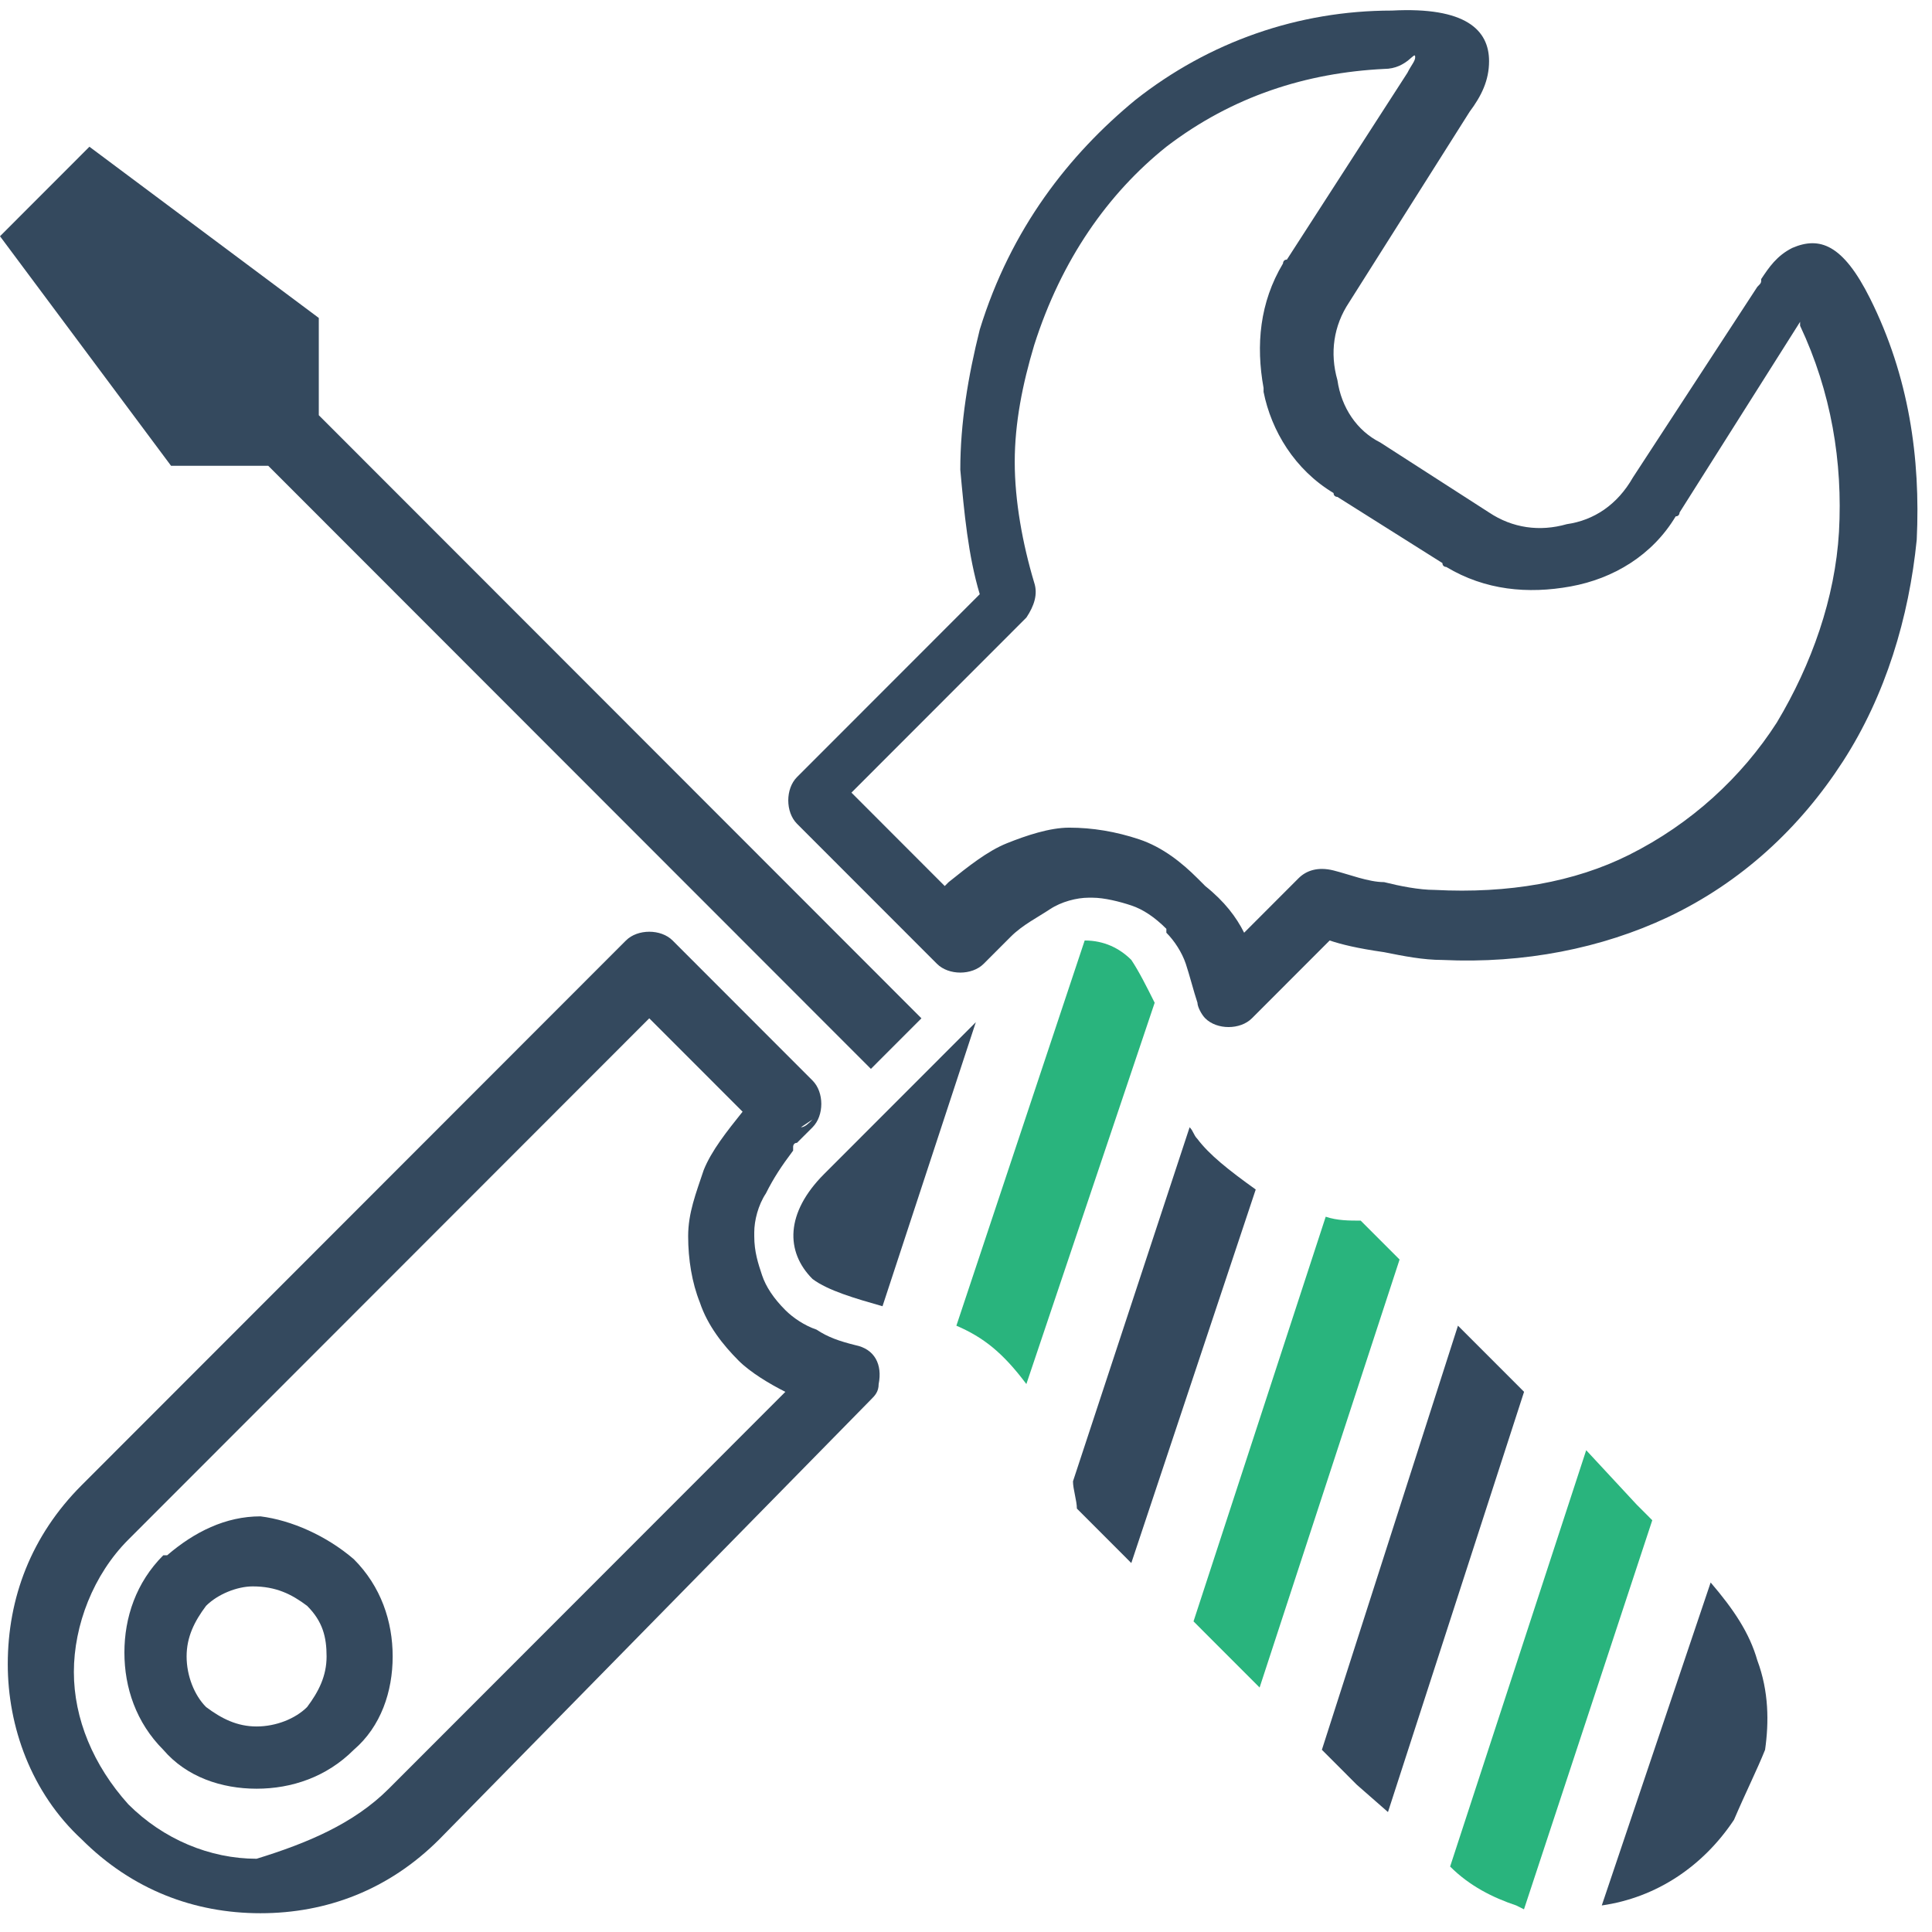 <svg width="102" height="102" viewBox="0 0 102 102" fill="none" xmlns="http://www.w3.org/2000/svg">
<path fill-rule="evenodd" clip-rule="evenodd" d="M14.163 24.592H9.031L0 12.472L4.721 7.747L16.831 16.786V21.921L48.647 53.762L45.979 56.432L14.163 24.592Z" fill="#34495E"/>
<path fill-rule="evenodd" clip-rule="evenodd" d="M90.314 83.548C91.545 84.986 92.366 86.218 92.777 87.656C93.392 89.3 93.393 90.943 93.187 92.381C92.777 93.408 92.161 94.641 91.545 96.079C89.903 98.544 87.44 100.187 84.566 100.598L90.314 83.548Z" fill="#34495E"/>
<path fill-rule="evenodd" clip-rule="evenodd" d="M46.592 68.963C45.156 68.552 43.719 68.141 42.898 67.525C41.461 66.087 41.461 64.032 43.513 61.978L51.519 53.967L46.592 68.963Z" fill="#34495E"/>
<path fill-rule="evenodd" clip-rule="evenodd" d="M54.187 73.071C52.955 71.428 51.929 70.606 50.492 69.99L57.266 49.653C58.292 49.653 59.113 50.064 59.729 50.68C60.14 51.297 60.55 52.118 60.961 52.94L54.187 73.071Z" fill="#29B47D"/>
<path fill-rule="evenodd" clip-rule="evenodd" d="M59.727 82.521L56.854 79.645C56.854 79.234 56.648 78.618 56.648 78.207L62.806 59.514C63.012 59.719 63.012 59.925 63.217 60.13C63.833 60.952 64.859 61.773 66.296 62.8L59.727 82.521Z" fill="#34495E"/>
<path fill-rule="evenodd" clip-rule="evenodd" d="M66.501 89.093L64.243 86.834L63.012 85.601L69.991 64.237C70.607 64.443 71.222 64.443 71.838 64.443L73.891 66.497L66.501 89.093Z" fill="#29B47D"/>
<path fill-rule="evenodd" clip-rule="evenodd" d="M73.278 95.667L71.636 94.229L69.789 92.38L76.973 69.989L79.026 72.043L80.463 73.481L73.278 95.667Z" fill="#34495E"/>
<path fill-rule="evenodd" clip-rule="evenodd" d="M80.048 100.598C78.817 100.187 77.585 99.571 76.559 98.544L83.743 76.564L86.411 79.439L87.232 80.261L80.459 100.803L80.048 100.598Z" fill="#29B47D"/>
<path fill-rule="evenodd" clip-rule="evenodd" d="M70.199 49.653L66.094 53.762C65.478 54.378 64.247 54.378 63.631 53.762C63.426 53.556 63.22 53.146 63.22 52.94C63.015 52.324 62.81 51.502 62.605 50.886C62.399 50.27 61.989 49.653 61.578 49.243V49.037C60.962 48.421 60.347 48.01 59.731 47.805C59.115 47.599 58.294 47.394 57.678 47.394H57.473C56.857 47.394 56.036 47.599 55.42 48.01C54.805 48.421 53.984 48.832 53.368 49.448L53.163 49.653L52.957 49.859L51.931 50.886C51.315 51.502 50.084 51.502 49.468 50.886L42.078 43.491C41.463 42.874 41.463 41.642 42.078 41.026L51.726 31.371C51.11 29.317 50.905 27.057 50.699 24.797C50.699 22.332 51.11 19.867 51.726 17.402C53.368 12.061 56.447 8.158 59.936 5.282C63.836 2.201 68.557 0.558 73.484 0.558C77.383 0.352 78.615 1.585 78.615 3.228C78.615 4.255 78.204 5.077 77.589 5.899L71.226 15.964C70.405 17.197 70.199 18.635 70.61 20.073C70.815 21.511 71.636 22.743 72.868 23.359L78.615 27.057C79.847 27.879 81.284 28.084 82.72 27.673C84.157 27.468 85.389 26.646 86.21 25.208L92.778 15.143C92.983 14.937 92.983 14.937 92.983 14.732C93.394 14.115 93.805 13.499 94.626 13.088C96.062 12.472 97.294 12.883 98.731 15.759C100.783 19.867 101.399 24.181 101.194 28.495C100.783 32.603 99.552 36.712 97.294 40.204C95.036 43.696 91.957 46.572 88.057 48.421C84.568 50.064 80.463 50.886 76.152 50.681C75.126 50.681 74.099 50.475 73.073 50.27C71.636 50.064 70.815 49.859 70.199 49.653ZM65.684 49.243L68.557 46.367C68.968 45.956 69.584 45.75 70.405 45.956C71.226 46.161 72.252 46.572 73.073 46.572C73.894 46.778 74.92 46.983 75.741 46.983C79.641 47.188 83.131 46.572 86.004 45.134C89.289 43.491 91.957 41.026 93.805 38.15C95.652 35.069 96.883 31.576 97.089 28.084C97.294 24.387 96.678 20.689 95.036 17.197C95.036 17.197 95.036 17.197 95.036 16.991L88.673 27.057C88.673 27.057 88.673 27.262 88.468 27.262C87.236 29.317 85.183 30.549 82.926 30.96C80.668 31.371 78.41 31.165 76.357 29.933C76.357 29.933 76.152 29.933 76.152 29.727L70.61 26.235C70.61 26.235 70.405 26.235 70.405 26.03C68.352 24.797 67.12 22.743 66.71 20.689V20.483C66.299 18.224 66.505 15.964 67.736 13.91C67.736 13.91 67.736 13.705 67.942 13.705L74.305 3.844C74.51 3.433 74.715 3.228 74.715 3.023C74.715 2.612 74.305 3.639 73.073 3.639C68.968 3.844 65.068 5.077 61.578 7.747C58.499 10.212 56.036 13.705 54.599 18.224C53.984 20.278 53.573 22.332 53.573 24.387C53.573 26.441 53.984 28.7 54.599 30.755C54.805 31.371 54.599 31.987 54.189 32.603L44.952 41.847L49.878 46.778L50.084 46.572C51.11 45.75 52.136 44.929 53.163 44.518C54.189 44.107 55.42 43.696 56.447 43.696C57.678 43.696 58.91 43.902 60.142 44.312C61.373 44.723 62.399 45.545 63.22 46.367L63.426 46.572L63.631 46.778C64.657 47.599 65.273 48.421 65.684 49.243ZM45.978 73.893C46.184 73.688 46.389 73.482 46.389 73.072C46.594 72.044 46.184 71.223 45.157 71.017C44.336 70.812 43.721 70.606 43.105 70.196C42.489 69.99 41.873 69.579 41.463 69.168C40.847 68.552 40.436 67.936 40.231 67.32C40.026 66.703 39.821 66.087 39.821 65.266V65.06C39.821 64.444 40.026 63.622 40.436 63.006C40.847 62.184 41.257 61.568 41.873 60.746V60.541C41.873 60.541 41.873 60.335 42.078 60.335L42.9 59.514C43.515 58.897 43.515 57.665 42.9 57.049L35.51 49.653C34.894 49.037 33.663 49.037 33.047 49.653L4.31 78.412C1.642 81.083 0.41 84.37 0.41 87.862C0.41 91.149 1.642 94.641 4.31 97.106C6.979 99.776 10.263 101.009 13.752 101.009C17.242 101.009 20.526 99.776 23.194 97.106L45.978 73.893ZM20.526 94.435L41.463 73.482C40.642 73.072 39.615 72.455 38.999 71.839C38.178 71.017 37.357 69.99 36.947 68.758C36.536 67.731 36.331 66.498 36.331 65.266C36.331 64.033 36.742 63.006 37.152 61.773C37.563 60.746 38.384 59.719 39.205 58.692L34.278 53.762L6.773 81.288C4.926 83.137 3.9 85.808 3.9 88.273C3.9 90.738 4.926 93.203 6.773 95.257C8.621 97.106 11.084 98.133 13.547 98.133C16.215 97.311 18.678 96.284 20.526 94.435ZM42.9 59.103C42.694 59.308 42.489 59.514 42.284 59.514L42.9 59.103ZM18.678 82.316C20.115 83.754 20.731 85.602 20.731 87.451C20.731 89.3 20.115 91.149 18.678 92.381C17.242 93.819 15.394 94.435 13.547 94.435C11.7 94.435 9.852 93.819 8.621 92.381C7.184 90.943 6.568 89.094 6.568 87.246C6.568 85.397 7.184 83.548 8.621 82.11H8.826C10.263 80.878 11.905 80.056 13.752 80.056C15.394 80.261 17.242 81.083 18.678 82.316ZM16.215 84.781C17.036 85.602 17.242 86.424 17.242 87.451C17.242 88.478 16.831 89.3 16.215 90.122C15.6 90.738 14.573 91.149 13.547 91.149C12.521 91.149 11.7 90.738 10.879 90.122C10.263 89.505 9.852 88.478 9.852 87.451C9.852 86.424 10.263 85.602 10.879 84.781C11.494 84.164 12.521 83.754 13.342 83.754C14.573 83.754 15.394 84.164 16.215 84.781Z" fill="#34495E"/>
</svg>
